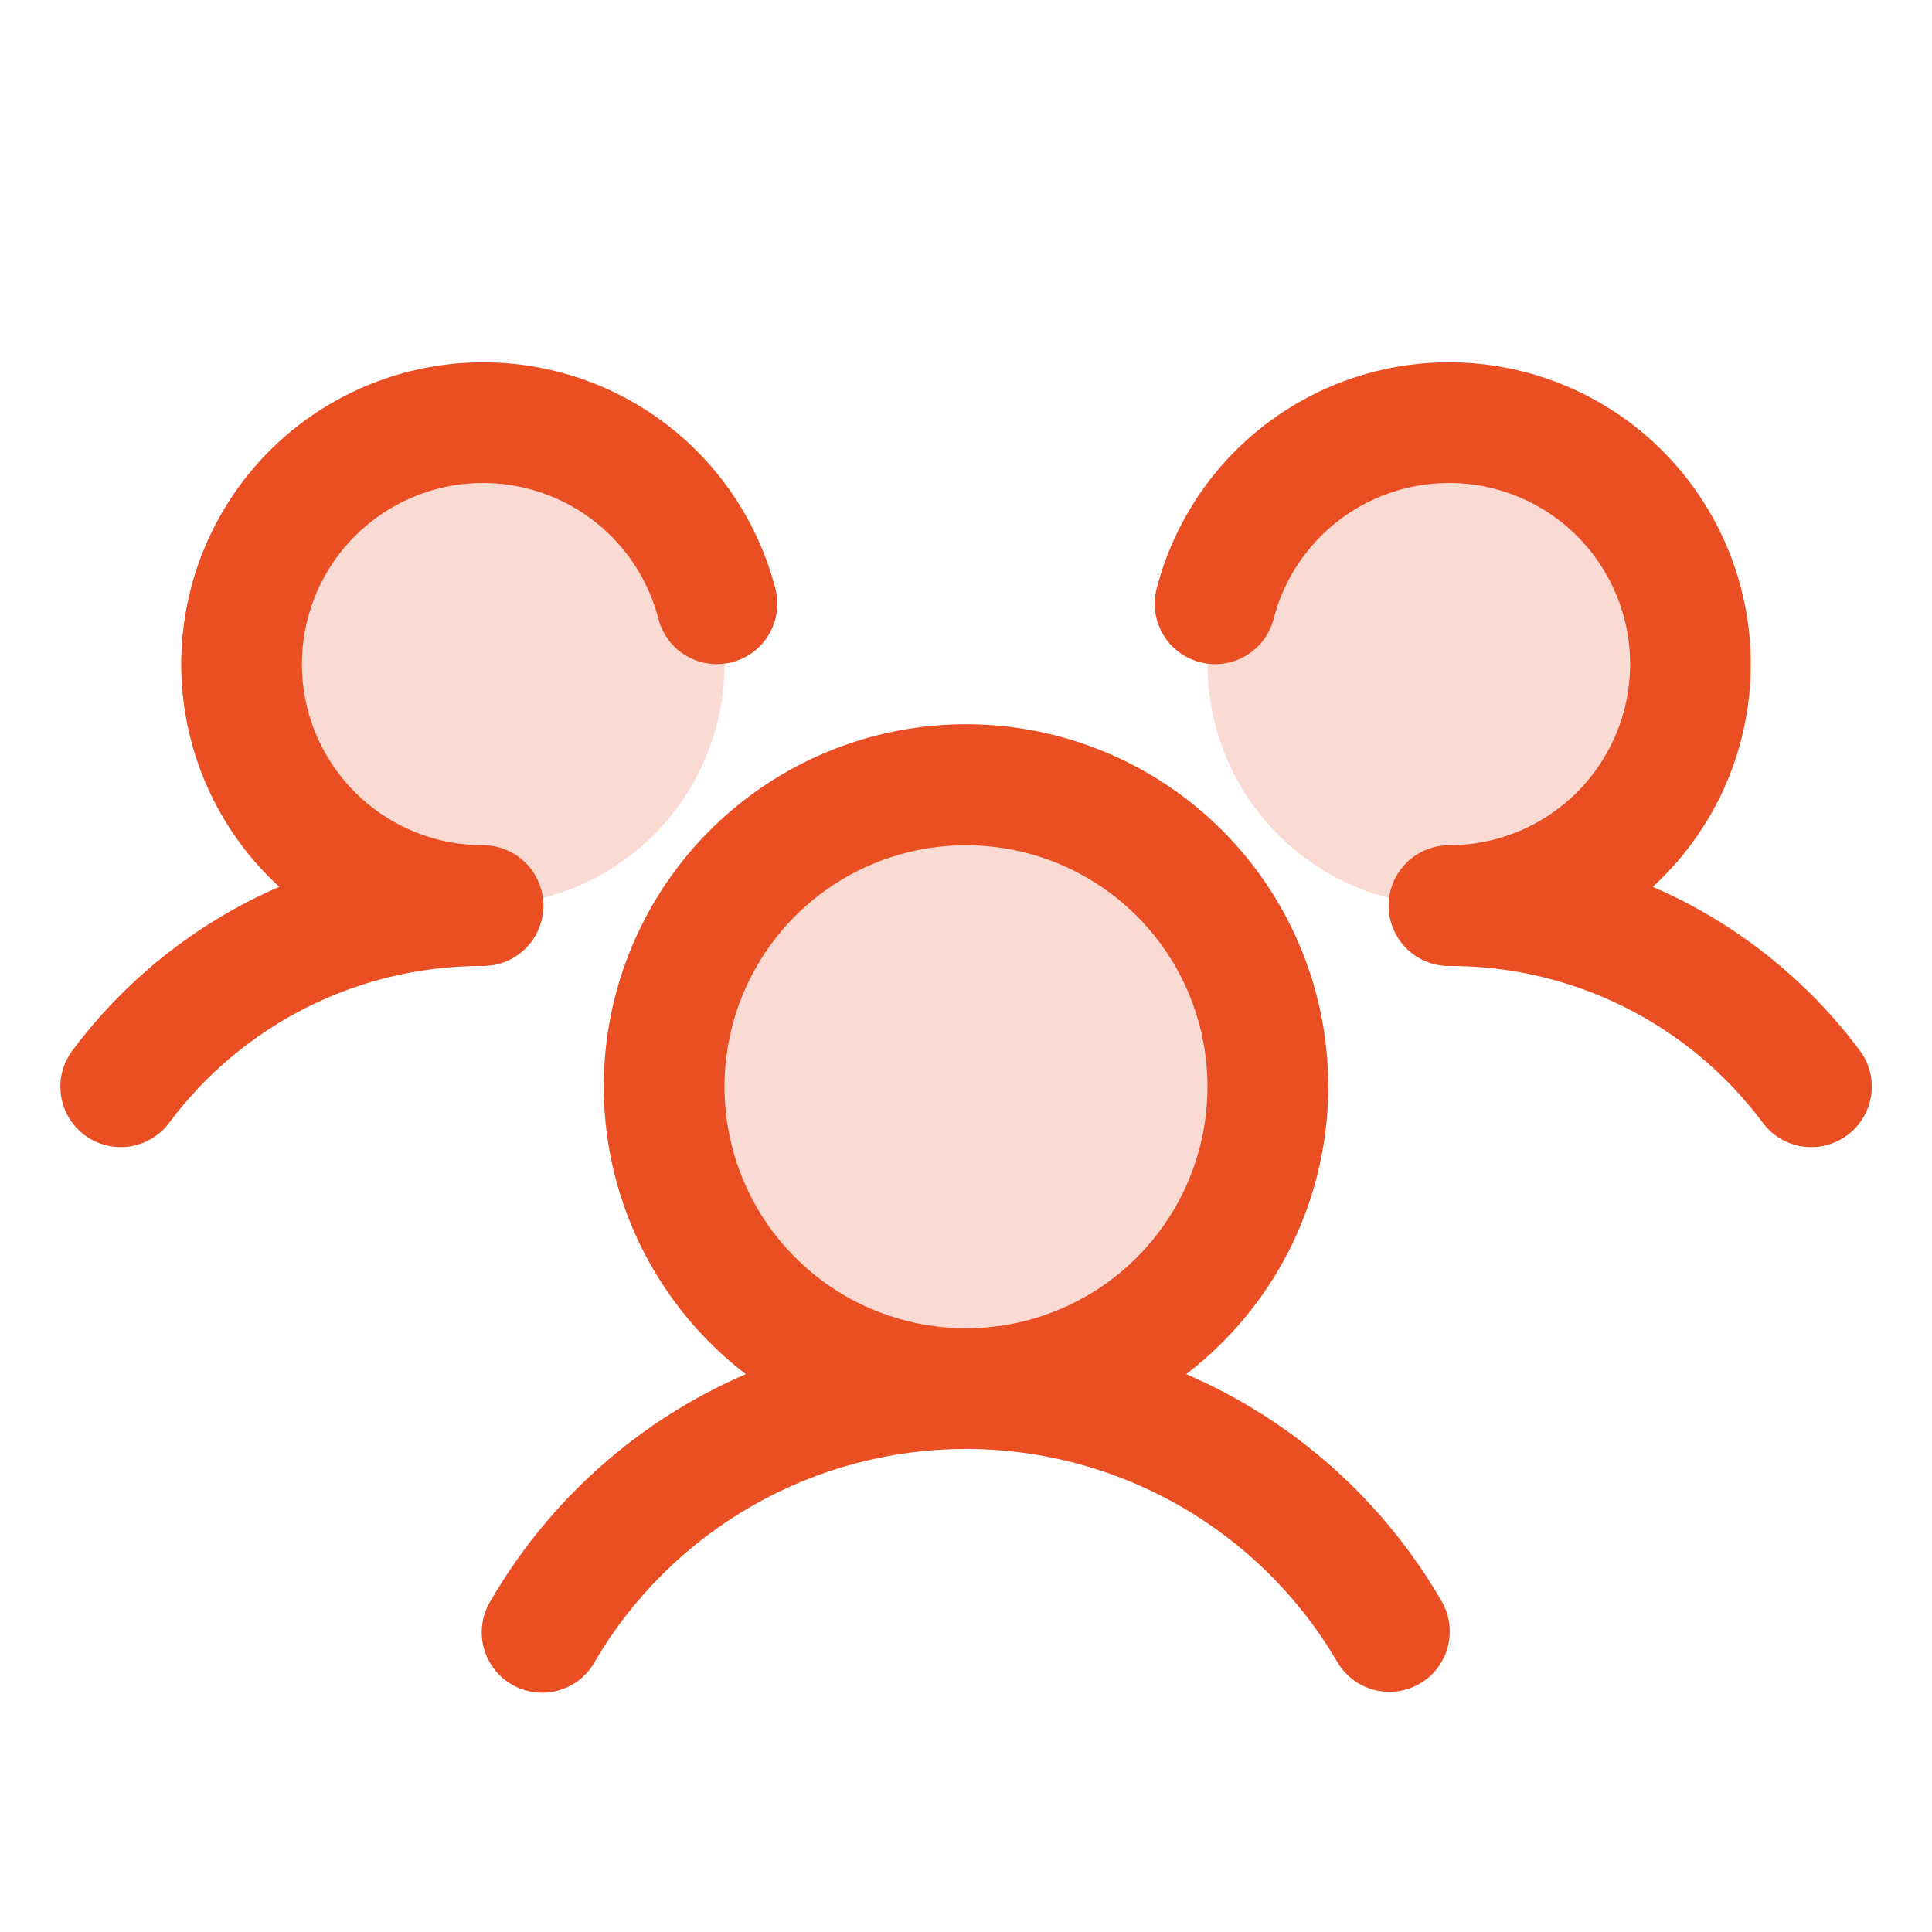 <?xml version="1.0" encoding="UTF-8"?>
<svg xmlns="http://www.w3.org/2000/svg" width="60" height="60" viewBox="0 0 60 60" fill="none">
  <path opacity="0.2" d="M39.375 33.75C39.375 35.604 38.825 37.417 37.795 38.959C36.765 40.5 35.301 41.702 33.588 42.411C31.875 43.121 29.99 43.307 28.171 42.945C26.352 42.583 24.682 41.69 23.371 40.379C22.06 39.068 21.167 37.398 20.805 35.579C20.443 33.76 20.629 31.875 21.339 30.162C22.048 28.449 23.25 26.985 24.791 25.955C26.333 24.925 28.146 24.375 30 24.375C32.486 24.375 34.871 25.363 36.629 27.121C38.387 28.879 39.375 31.264 39.375 33.75ZM15 13.125C13.517 13.125 12.067 13.565 10.833 14.389C9.6 15.213 8.639 16.384 8.071 17.755C7.503 19.125 7.355 20.633 7.644 22.088C7.934 23.543 8.648 24.879 9.697 25.928C10.746 26.977 12.082 27.692 13.537 27.981C14.992 28.27 16.5 28.122 17.87 27.554C19.241 26.986 20.412 26.025 21.236 24.792C22.06 23.558 22.5 22.108 22.5 20.625C22.5 18.636 21.71 16.728 20.303 15.322C18.897 13.915 16.989 13.125 15 13.125ZM45 13.125C43.517 13.125 42.067 13.565 40.833 14.389C39.6 15.213 38.639 16.384 38.071 17.755C37.503 19.125 37.355 20.633 37.644 22.088C37.934 23.543 38.648 24.879 39.697 25.928C40.746 26.977 42.082 27.692 43.537 27.981C44.992 28.27 46.5 28.122 47.87 27.554C49.241 26.986 50.412 26.025 51.236 24.792C52.06 23.558 52.5 22.108 52.5 20.625C52.5 18.636 51.71 16.728 50.303 15.322C48.897 13.915 46.989 13.125 45 13.125Z" fill="#EA4F24"></path>
  <path d="M57.375 35.25C57.178 35.398 56.954 35.505 56.716 35.566C56.477 35.627 56.229 35.641 55.985 35.606C55.741 35.571 55.507 35.489 55.295 35.363C55.083 35.238 54.898 35.072 54.75 34.875C53.62 33.356 52.149 32.123 50.456 31.277C48.762 30.43 46.894 29.993 45 30C44.503 30 44.026 29.802 43.674 29.451C43.323 29.099 43.125 28.622 43.125 28.125C43.125 27.628 43.323 27.151 43.674 26.799C44.026 26.448 44.503 26.25 45 26.25C46.052 26.25 47.083 25.955 47.976 25.398C48.869 24.841 49.587 24.046 50.05 23.101C50.514 22.156 50.702 21.101 50.596 20.054C50.489 19.008 50.091 18.012 49.447 17.18C48.802 16.349 47.938 15.714 46.951 15.349C45.964 14.984 44.895 14.903 43.864 15.116C42.834 15.328 41.884 15.825 41.122 16.55C40.36 17.276 39.816 18.2 39.553 19.219C39.492 19.457 39.384 19.681 39.236 19.878C39.087 20.075 38.902 20.241 38.69 20.366C38.478 20.491 38.243 20.573 37.999 20.608C37.755 20.642 37.507 20.628 37.268 20.566C37.03 20.505 36.806 20.397 36.609 20.249C36.412 20.101 36.246 19.915 36.121 19.703C35.996 19.491 35.914 19.256 35.879 19.012C35.845 18.768 35.859 18.52 35.92 18.281C36.286 16.869 36.975 15.561 37.935 14.462C38.894 13.363 40.097 12.503 41.447 11.95C42.797 11.398 44.258 11.168 45.713 11.279C47.167 11.391 48.576 11.84 49.827 12.591C51.077 13.343 52.135 14.376 52.916 15.608C53.697 16.841 54.179 18.238 54.325 19.69C54.471 21.142 54.276 22.607 53.756 23.97C53.236 25.333 52.404 26.556 51.328 27.541C53.878 28.645 56.094 30.397 57.757 32.623C57.905 32.82 58.012 33.045 58.073 33.284C58.134 33.523 58.147 33.772 58.111 34.016C58.076 34.26 57.993 34.494 57.866 34.706C57.74 34.918 57.573 35.103 57.375 35.25ZM44.747 49.687C44.878 49.901 44.965 50.138 45.002 50.386C45.04 50.633 45.028 50.886 44.966 51.129C44.905 51.371 44.795 51.599 44.644 51.799C44.493 51.999 44.303 52.166 44.087 52.291C43.87 52.416 43.63 52.497 43.382 52.528C43.133 52.559 42.881 52.54 42.64 52.472C42.399 52.404 42.174 52.289 41.978 52.133C41.783 51.976 41.62 51.782 41.501 51.562C40.32 49.563 38.638 47.906 36.621 46.755C34.604 45.604 32.321 44.998 29.999 44.998C27.677 44.998 25.395 45.604 23.378 46.755C21.36 47.906 19.678 49.563 18.497 51.562C18.38 51.786 18.218 51.984 18.023 52.145C17.827 52.305 17.601 52.424 17.358 52.494C17.115 52.565 16.861 52.585 16.61 52.555C16.359 52.524 16.116 52.443 15.897 52.317C15.678 52.19 15.487 52.021 15.336 51.818C15.184 51.616 15.075 51.385 15.014 51.139C14.954 50.894 14.944 50.639 14.986 50.389C15.027 50.139 15.118 49.901 15.253 49.687C17.071 46.564 19.843 44.106 23.161 42.675C21.294 41.245 19.922 39.267 19.237 37.017C18.553 34.767 18.591 32.359 19.345 30.132C20.1 27.905 21.534 25.97 23.445 24.6C25.356 23.229 27.649 22.492 30 22.492C32.352 22.492 34.644 23.229 36.556 24.6C38.467 25.97 39.9 27.905 40.655 30.132C41.41 32.359 41.448 34.767 40.763 37.017C40.079 39.267 38.706 41.245 36.839 42.675C40.158 44.106 42.929 46.564 44.747 49.687ZM30 41.25C31.484 41.25 32.934 40.81 34.167 39.986C35.4 39.162 36.362 37.99 36.929 36.62C37.497 35.25 37.645 33.742 37.356 32.287C37.067 30.832 36.352 29.495 35.303 28.447C34.255 27.398 32.918 26.683 31.463 26.394C30.009 26.105 28.5 26.253 27.13 26.821C25.76 27.389 24.588 28.35 23.764 29.583C22.94 30.817 22.5 32.267 22.5 33.75C22.5 35.739 23.29 37.647 24.697 39.053C26.103 40.46 28.011 41.25 30 41.25ZM16.875 28.125C16.875 27.628 16.678 27.151 16.326 26.799C15.974 26.448 15.498 26.25 15 26.25C13.948 26.25 12.917 25.955 12.024 25.398C11.132 24.841 10.413 24.046 9.95 23.101C9.487 22.156 9.298 21.101 9.405 20.054C9.511 19.008 9.91 18.012 10.554 17.18C11.198 16.349 12.063 15.714 13.05 15.349C14.036 14.984 15.105 14.903 16.136 15.116C17.166 15.328 18.116 15.825 18.879 16.55C19.641 17.276 20.184 18.2 20.447 19.219C20.571 19.7 20.882 20.113 21.311 20.366C21.739 20.619 22.25 20.691 22.732 20.566C23.214 20.442 23.627 20.131 23.879 19.703C24.132 19.274 24.204 18.763 24.08 18.281C23.715 16.869 23.025 15.561 22.066 14.462C21.106 13.363 19.904 12.503 18.553 11.95C17.203 11.398 15.742 11.168 14.288 11.279C12.833 11.391 11.424 11.84 10.174 12.591C8.923 13.343 7.865 14.376 7.084 15.608C6.303 16.841 5.821 18.238 5.675 19.69C5.529 21.142 5.724 22.607 6.245 23.97C6.765 25.333 7.596 26.556 8.672 27.541C6.125 28.646 3.911 30.398 2.25 32.623C2.102 32.82 1.995 33.044 1.933 33.282C1.872 33.521 1.859 33.769 1.893 34.013C1.928 34.257 2.01 34.492 2.136 34.704C2.261 34.916 2.427 35.101 2.624 35.249C2.821 35.397 3.045 35.504 3.284 35.566C3.522 35.627 3.771 35.641 4.015 35.606C4.258 35.571 4.493 35.489 4.705 35.363C4.917 35.238 5.102 35.072 5.25 34.875C6.38 33.356 7.851 32.123 9.545 31.277C11.238 30.43 13.107 29.993 15 30C15.498 30 15.974 29.802 16.326 29.451C16.678 29.099 16.875 28.622 16.875 28.125Z" fill="#EA4F24"></path>
</svg>
